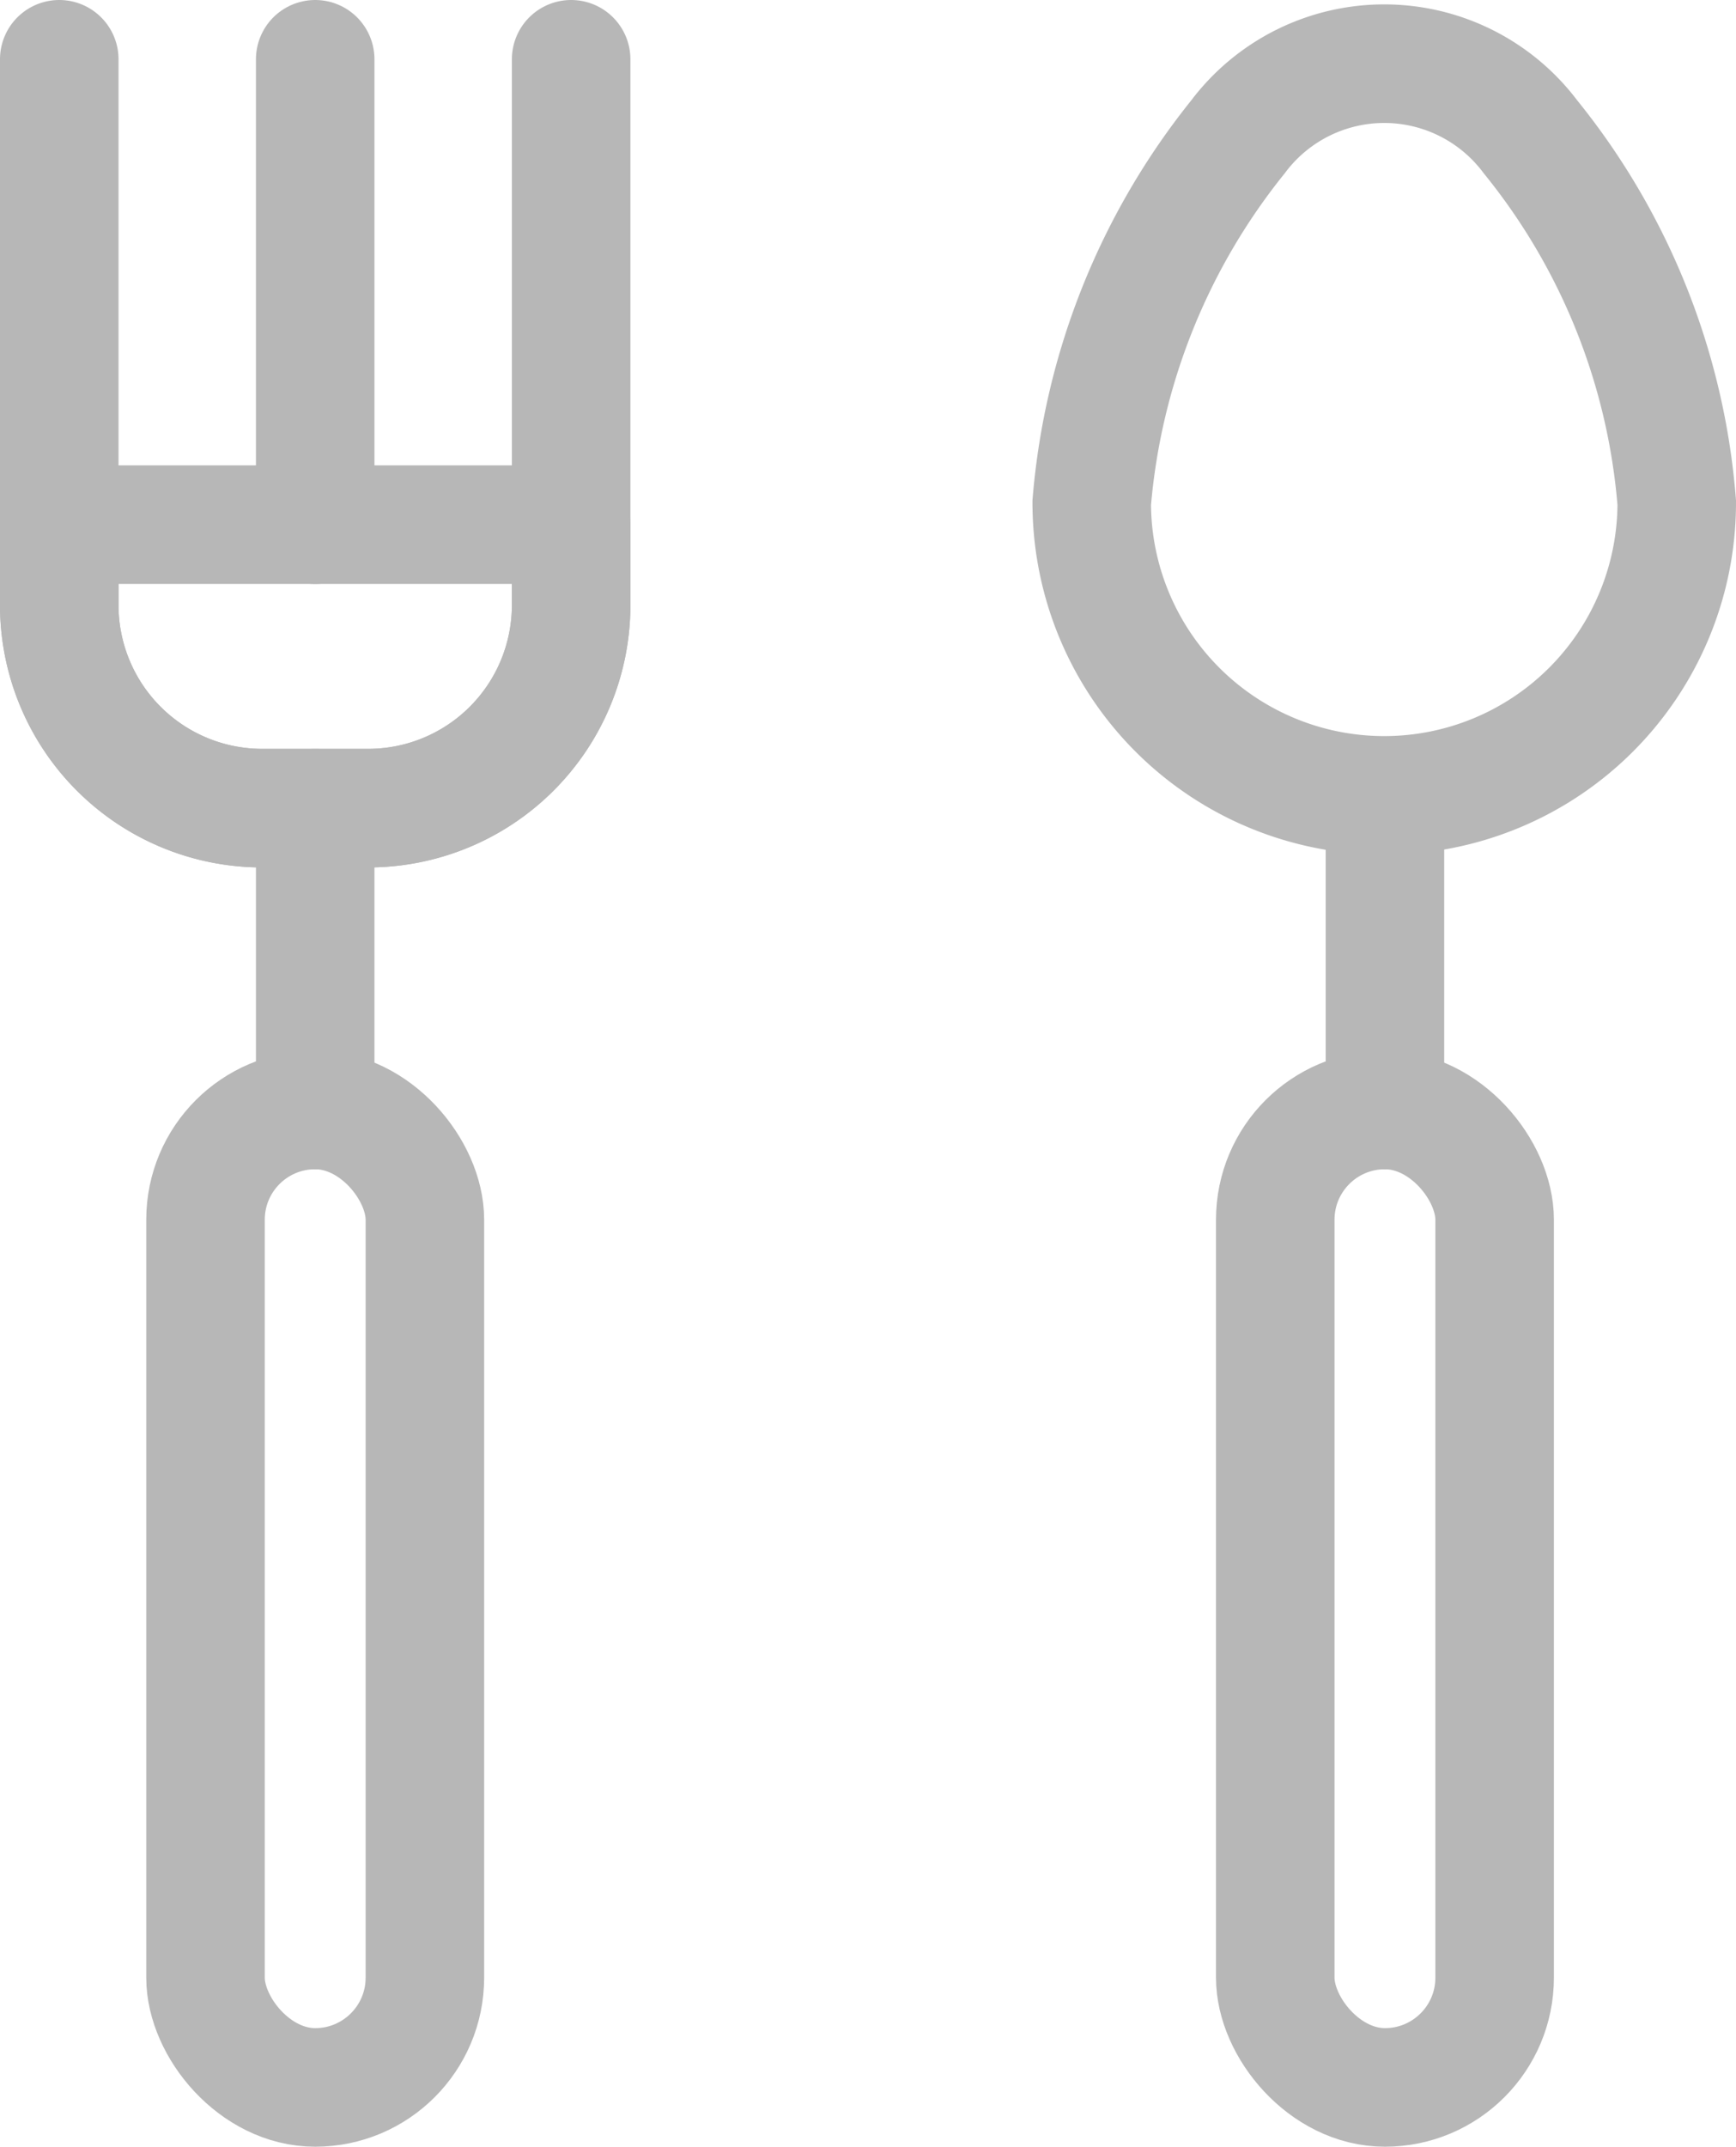 <svg xmlns="http://www.w3.org/2000/svg" width="29.295" height="36.205" viewBox="0 0 29.295 36.205">
  <g id="Groupe_1886" data-name="Groupe 1886" transform="translate(1 1)">
    <line id="Ligne_60" data-name="Ligne 60" y2="5.09" transform="translate(22.371 12.629)" fill="none" stroke="#b7b7b7" stroke-linecap="round" stroke-linejoin="round" stroke-width="2"/>
    <path id="Tracé_1005" data-name="Tracé 1005" d="M40.578,5.634a3.085,3.085,0,0,1,4.936,0,11.2,11.2,0,0,1,2.468,6.17,4.936,4.936,0,0,1-9.872,0A11.333,11.333,0,0,1,40.578,5.634Z" transform="translate(-20.687 -4.326)" fill="none" stroke="#b7b7b7" stroke-miterlimit="10" stroke-width="2"/>
    <rect id="Rectangle_697" data-name="Rectangle 697" width="3.702" height="16.485" rx="1.851" transform="translate(20.52 17.719)" fill="none" stroke="#b7b7b7" stroke-linecap="round" stroke-linejoin="round" stroke-width="2"/>
    <path id="Tracé_1006" data-name="Tracé 1006" d="M18.508,4.28v9.205a3.424,3.424,0,0,1-3.424,3.424H13.294A3.424,3.424,0,0,1,9.87,13.485V4.28" transform="translate(-9.87 -4.28)" fill="none" stroke="#b7b7b7" stroke-linecap="round" stroke-linejoin="round" stroke-width="2"/>
    <line id="Ligne_61" data-name="Ligne 61" y1="7.848" transform="translate(4.319)" fill="none" stroke="#b7b7b7" stroke-linecap="round" stroke-linejoin="round" stroke-width="2"/>
    <line id="Ligne_62" data-name="Ligne 62" y1="5.09" transform="translate(4.319 12.629)" fill="none" stroke="#b7b7b7" stroke-linecap="round" stroke-linejoin="round" stroke-width="2"/>
    <rect id="Rectangle_698" data-name="Rectangle 698" width="3.702" height="16.485" rx="1.851" transform="translate(2.468 17.719)" fill="none" stroke="#b7b7b7" stroke-linecap="round" stroke-linejoin="round" stroke-width="2"/>
    <path id="Tracé_1007" data-name="Tracé 1007" d="M9.87,17h8.638v1.357a3.424,3.424,0,0,1-3.424,3.424H13.294A3.424,3.424,0,0,1,9.87,18.357Z" transform="translate(-9.87 -9.152)" fill="none" stroke="#b7b7b7" stroke-linecap="round" stroke-linejoin="round" stroke-width="2"/>
  </g>
</svg>
